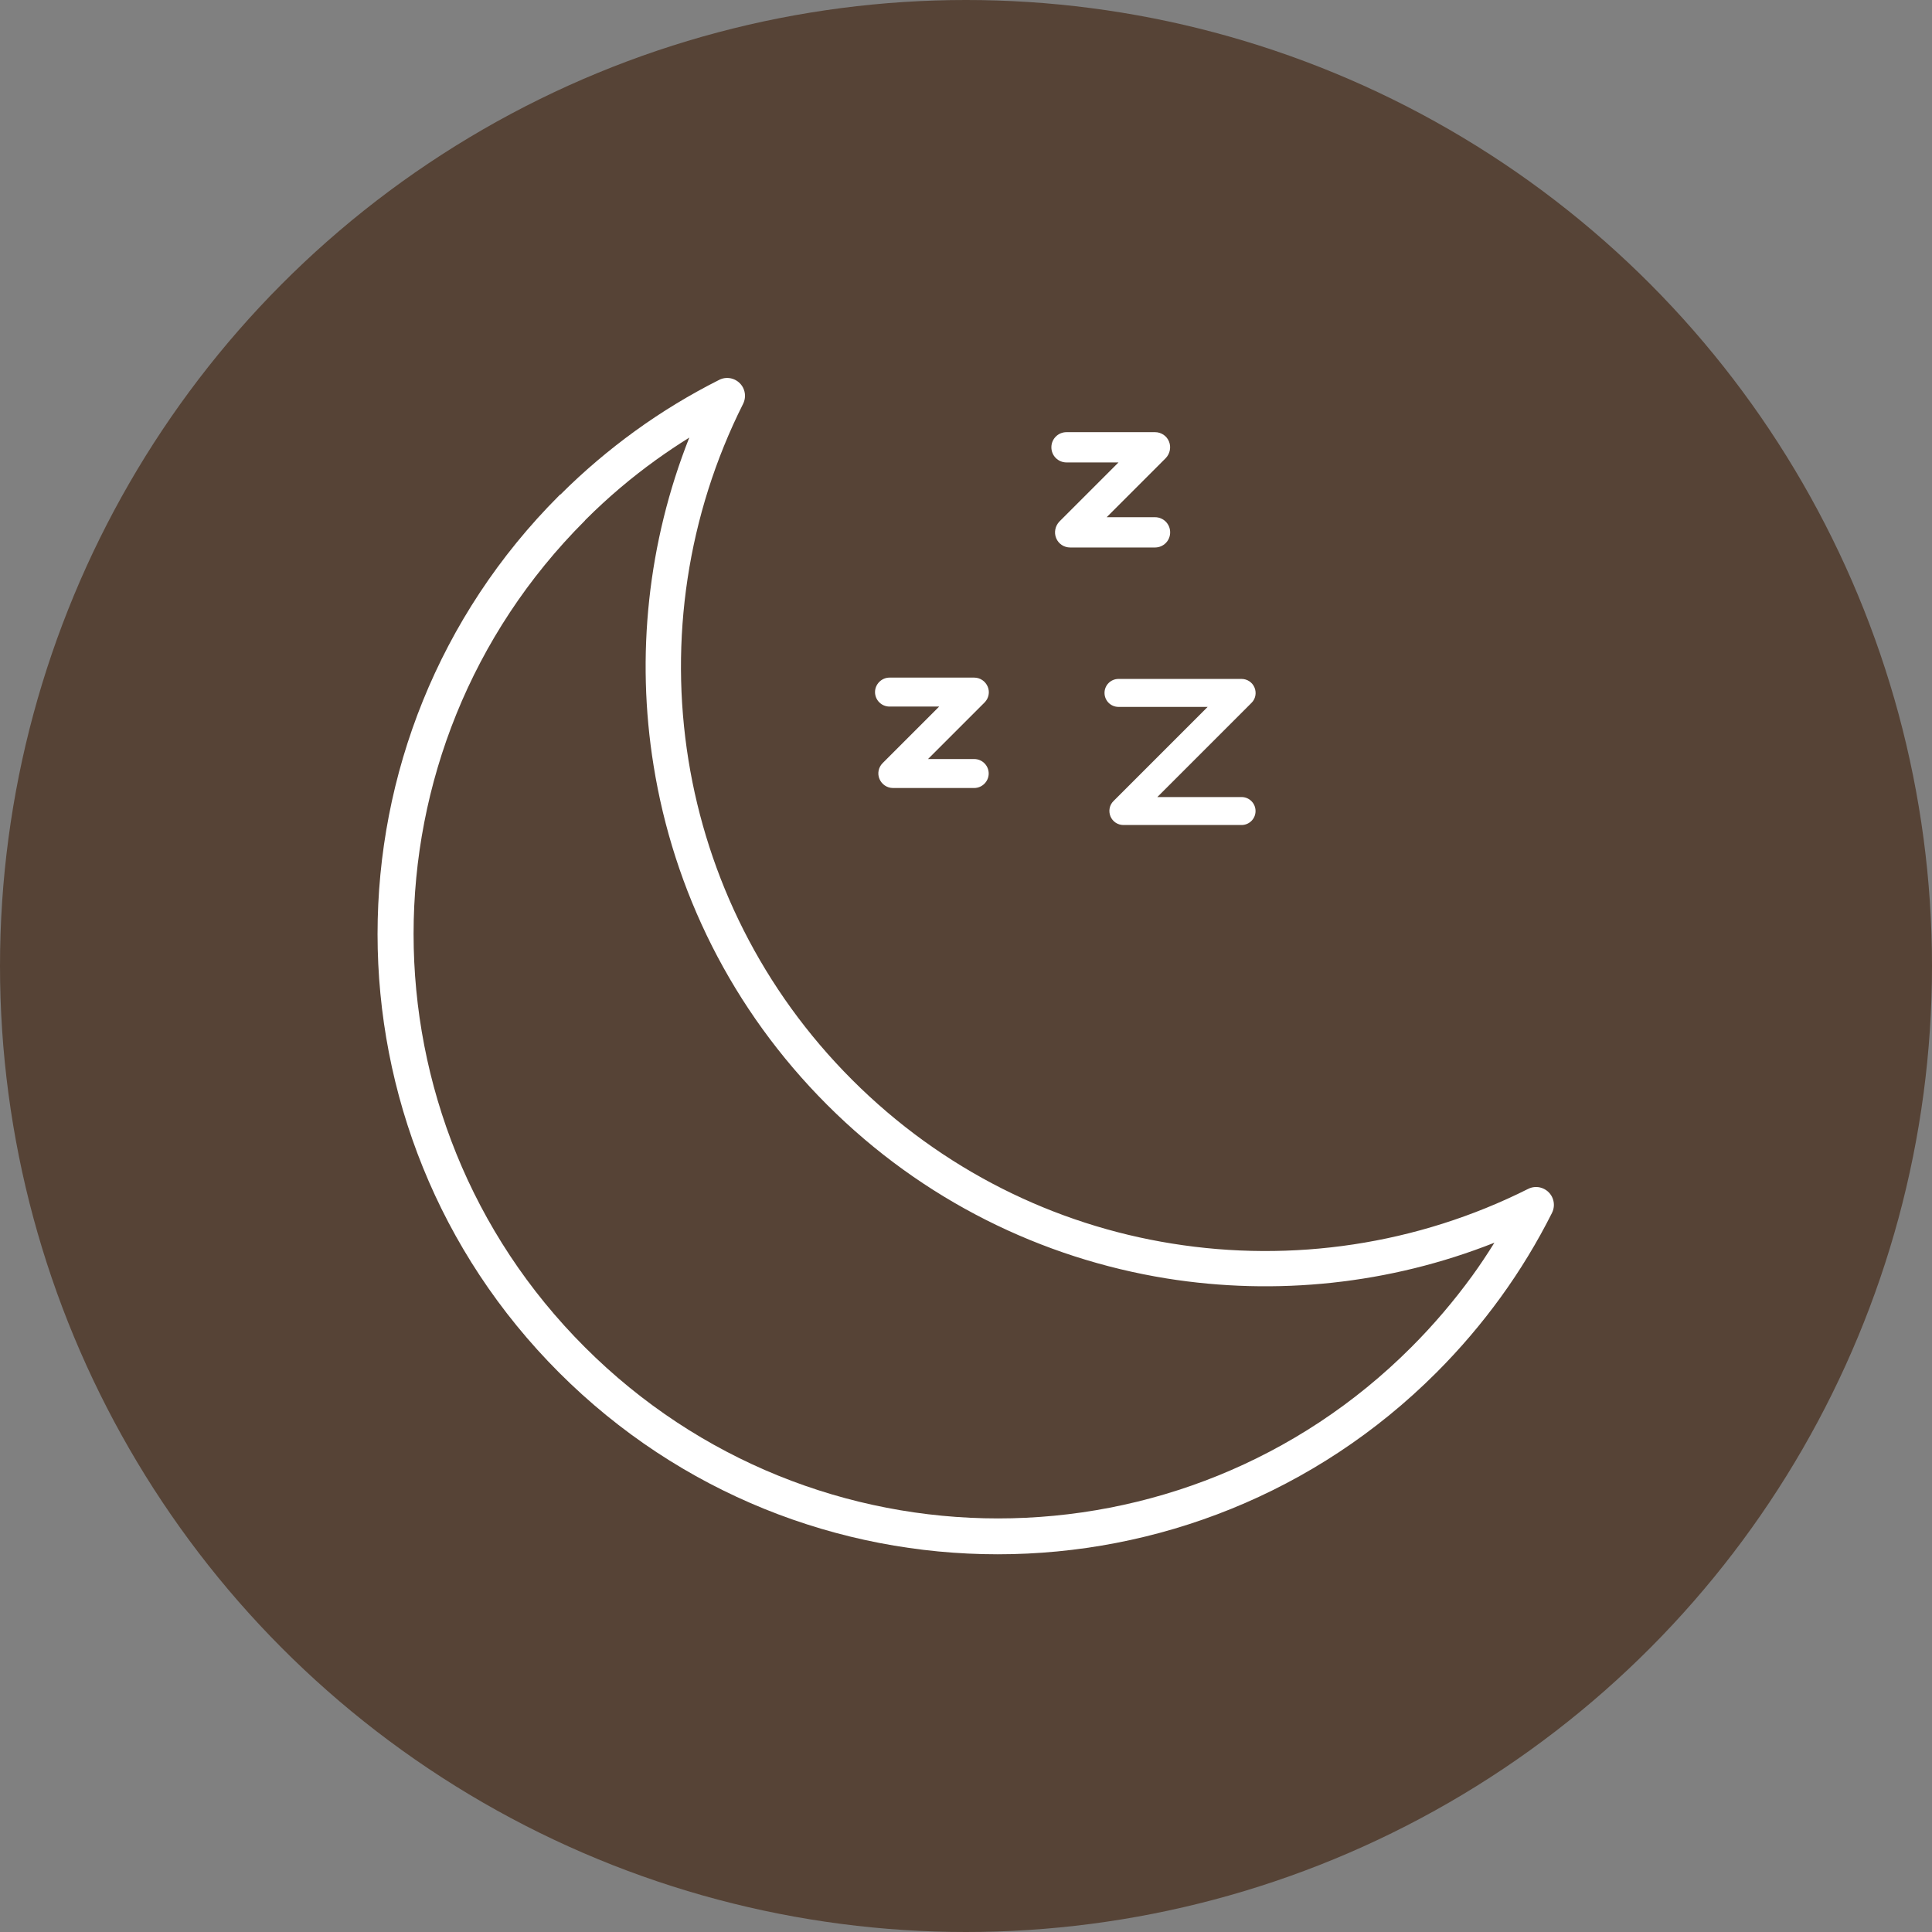 <?xml version="1.0" encoding="UTF-8"?>
<svg id="Layer_1" data-name="Layer 1" xmlns="http://www.w3.org/2000/svg" viewBox="0 0 117.44 117.44">
  <rect x="0" y="0" width="117.44" height="117.44" fill="#808080" stroke="none"/>
  <defs>
    <style>
      .cls-1 {
        fill: #564336;
      }

      .cls-2 {
        fill: #fff;
      }
    </style>
  </defs>
  <circle class="cls-1" cx="58.72" cy="58.72" r="58.72"/>
  <g>
    <path class="cls-2" d="M75.47,50.15h-7.18c-.35,0-.66-.21-.79-.53-.13-.32-.06-.69.19-.93l5.72-5.72h-5.42c-.47,0-.85-.38-.85-.85s.38-.85.85-.85h7.48c.35,0,.66.21.79.53.13.32.06.69-.19.93l-5.72,5.72h5.12c.47,0,.85.38.85.85s-.38.85-.85.85Z"/>
    <path class="cls-2" d="M59.23,47.9h-4.95c-.36,0-.68-.22-.82-.55-.14-.33-.06-.71.19-.96l3.44-3.44h-3.02c-.49,0-.88-.4-.88-.88s.4-.88.88-.88h5.15c.36,0,.68.22.82.55.14.33.06.71-.19.96l-3.44,3.44h2.81c.49,0,.88.4.88.88s-.4.88-.88.88Z"/>
    <path class="cls-2" d="M70.22,33.28h-5.17c-.37,0-.71-.22-.85-.57-.14-.34-.06-.74.2-1.01l3.59-3.59h-3.16c-.51,0-.92-.41-.92-.92s.41-.92.92-.92h5.38c.37,0,.71.22.85.57.14.34.06.74-.2,1.01l-3.59,3.59h2.94c.51,0,.92.41.92.92s-.41.92-.92.92Z"/>
    <path class="cls-2" d="M34.07,30.06c1.43-1.43,2.95-2.71,4.52-3.85,1.64-1.19,3.36-2.23,5.13-3.12.53-.27,1.18-.05,1.45.48.16.32.15.68,0,.98-3.39,6.75-4.5,14.35-3.32,21.66,1.15,7.11,4.46,13.94,9.95,19.43s12.32,8.81,19.43,9.95c7.31,1.18,14.91.07,21.66-3.32.53-.27,1.18-.05,1.45.48.16.32.15.68,0,.98-.89,1.77-1.93,3.49-3.12,5.13-1.16,1.6-2.46,3.13-3.91,4.58h0s0,0,0,0c-7.36,7.36-17.01,11.04-26.66,11.04s-19.3-3.68-26.66-11.04c-7.36-7.36-11.04-17.01-11.04-26.66s3.68-19.3,11.04-26.66c.02-.02.04-.04.06-.06h0ZM39.87,27.96c-1.5,1.08-2.93,2.29-4.27,3.63-.02.02-.04.04-.05.06-6.94,6.94-10.41,16.03-10.41,25.12s3.47,18.19,10.41,25.12c6.94,6.94,16.03,10.41,25.12,10.41s18.19-3.47,25.12-10.41h0c1.36-1.36,2.59-2.81,3.69-4.32.48-.66.93-1.34,1.36-2.03-6.36,2.52-13.27,3.24-19.94,2.17-7.55-1.22-14.81-4.74-20.62-10.55-5.82-5.82-9.34-13.07-10.55-20.62-1.08-6.67-.35-13.58,2.17-19.94-.69.43-1.36.88-2.03,1.36h0Z"/>
  </g>
</svg>
